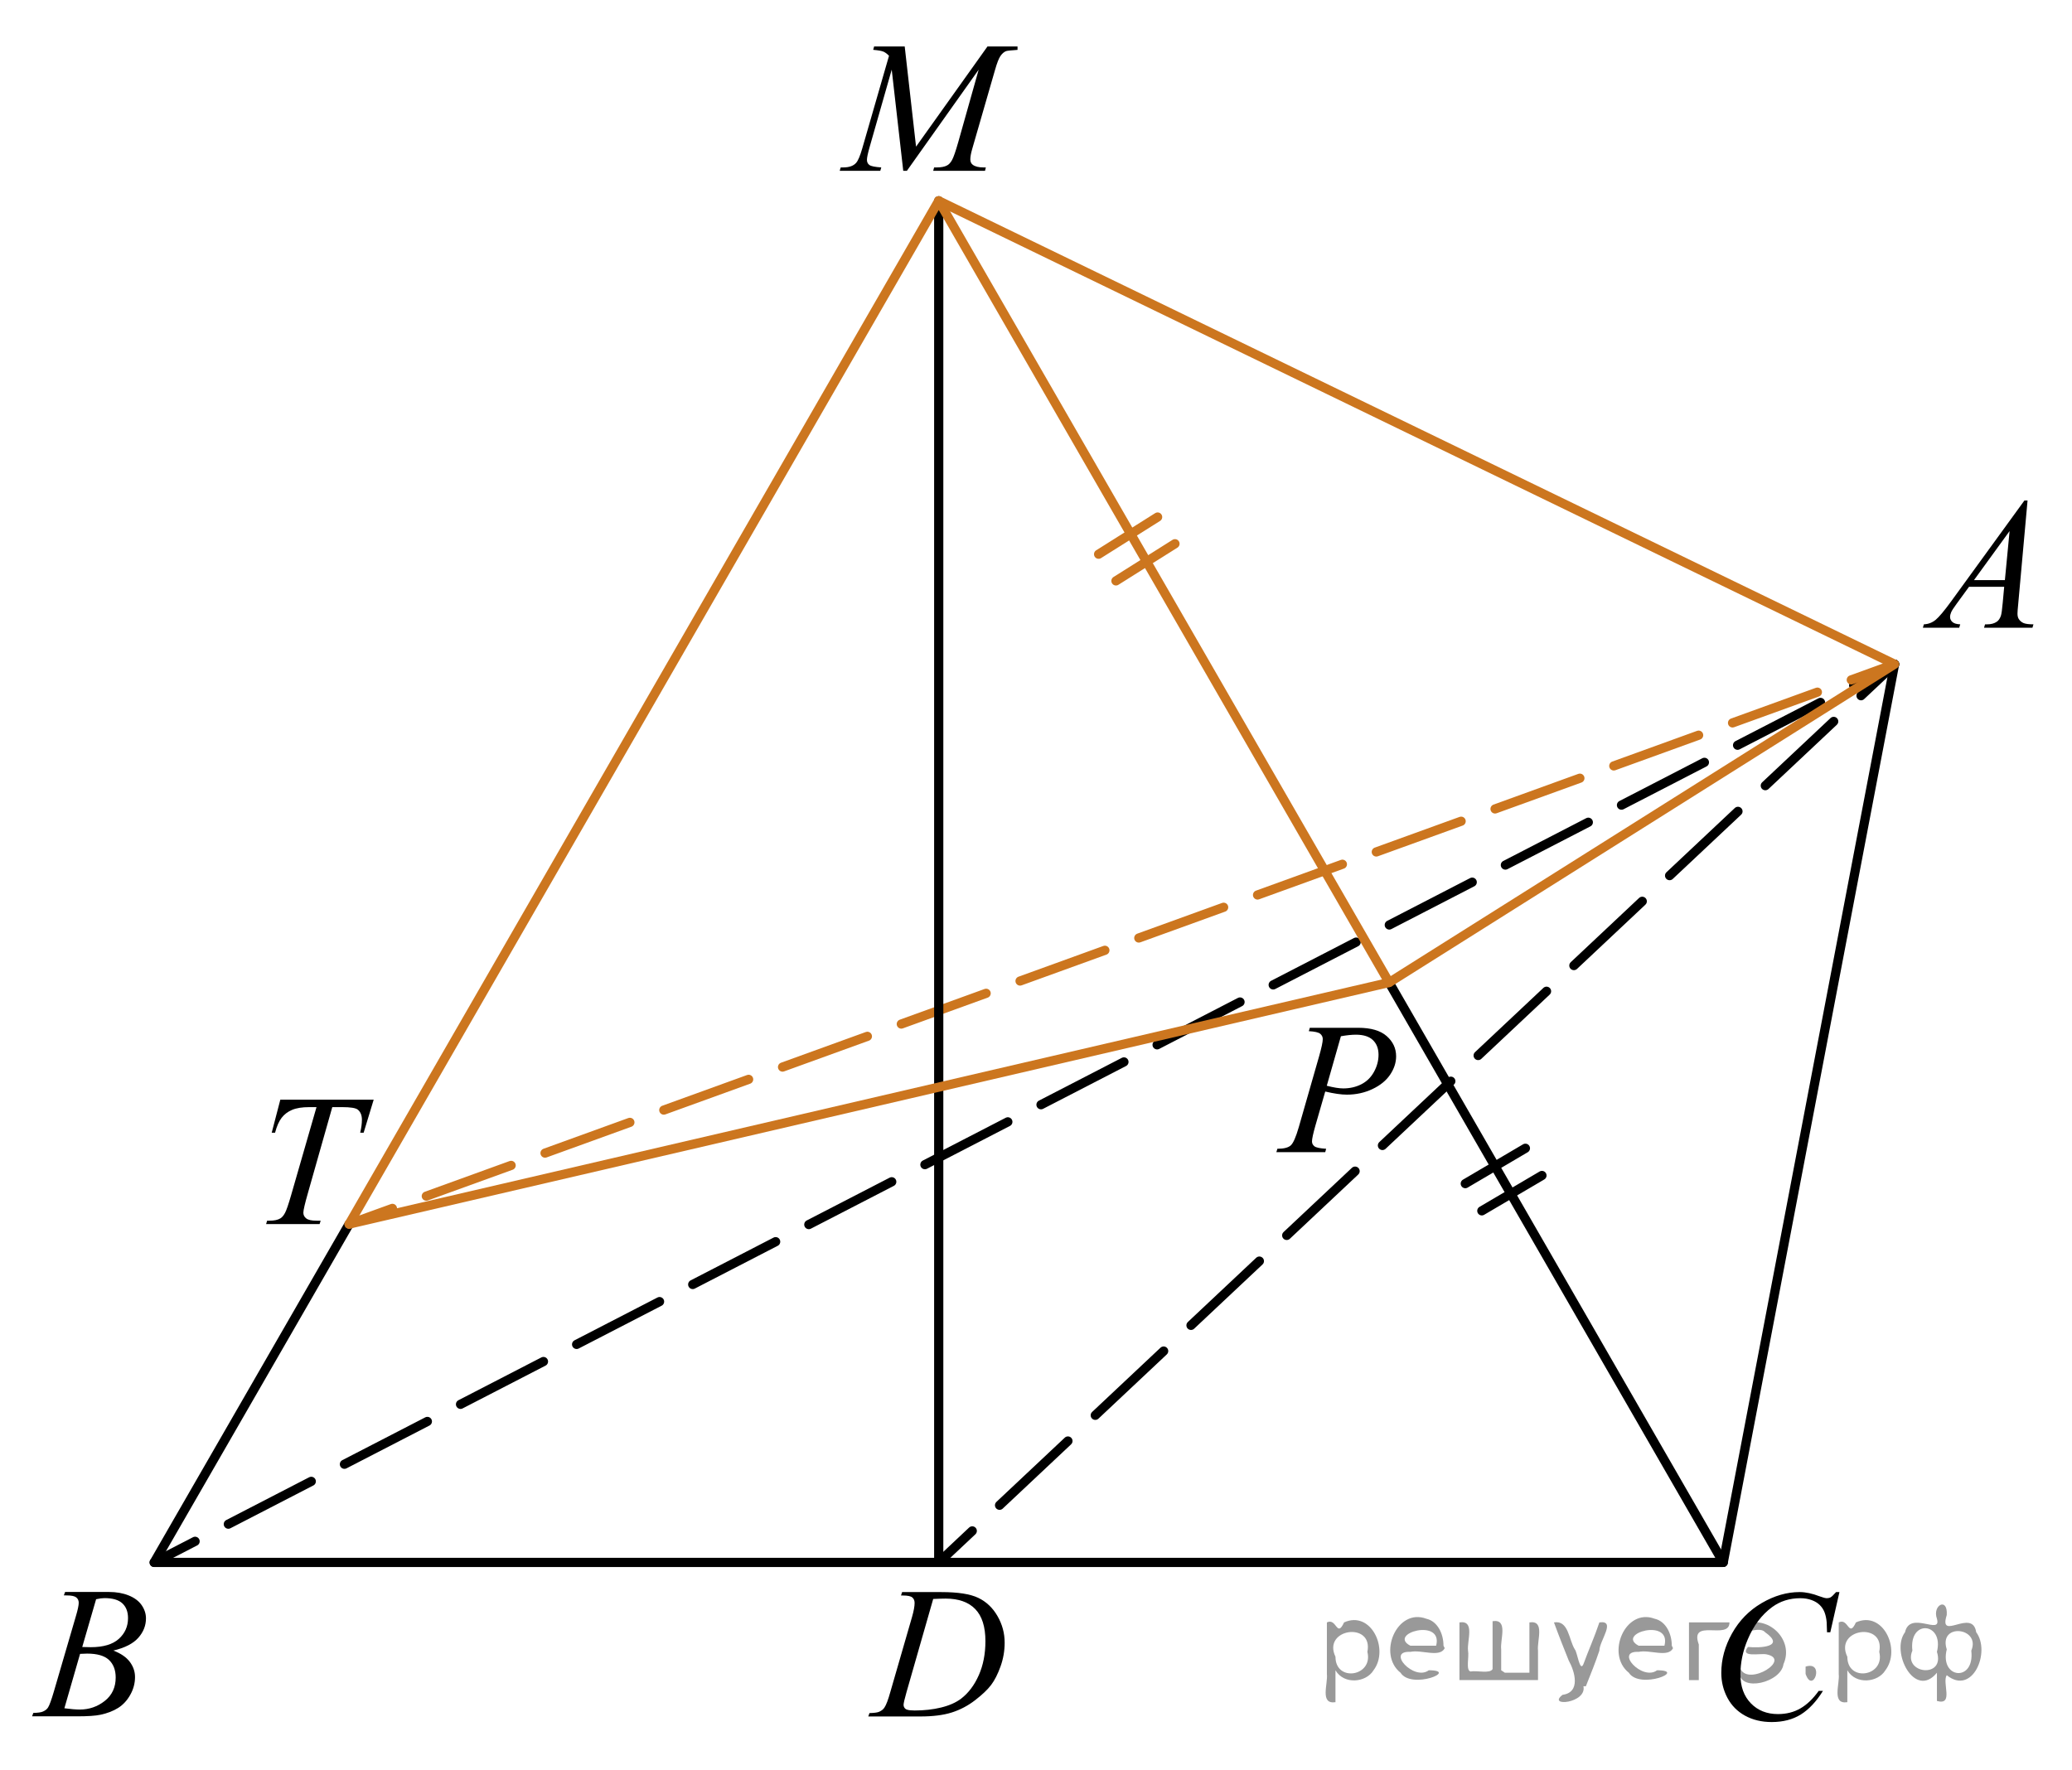 <?xml version="1.0" encoding="utf-8"?>
<!-- Generator: Adobe Illustrator 27.0.1, SVG Export Plug-In . SVG Version: 6.00 Build 0)  -->
<svg version="1.1" id="Слой_1" xmlns="http://www.w3.org/2000/svg" xmlns:xlink="http://www.w3.org/1999/xlink" x="0px" y="0px"
	 width="168.804px" height="144.25px" viewBox="0 0 168.804 144.25" enable-background="new 0 0 168.804 144.25"
	 xml:space="preserve">
<polyline fill="none" stroke="#000000" stroke-width="0.75" stroke-linecap="round" stroke-linejoin="round" stroke-miterlimit="8" points="
	28.444,99.742 12.562,127.312 140.392,127.312 113.17,80.058 "/>
<g>
	<g>
		
			<line fill="none" stroke="#000000" stroke-width="0.75" stroke-linecap="round" stroke-linejoin="round" x1="154.349" y1="54.121" x2="151.017" y2="55.841"/>
		
			<line fill="none" stroke="#000000" stroke-width="0.75" stroke-linecap="round" stroke-linejoin="round" stroke-dasharray="7.603,3.041" x1="148.315" y1="57.236" x2="17.245" y2="124.895"/>
		
			<line fill="none" stroke="#000000" stroke-width="0.75" stroke-linecap="round" stroke-linejoin="round" x1="15.894" y1="125.592" x2="12.562" y2="127.312"/>
	</g>
</g>
<g>
	<g>
		
			<line fill="none" stroke="#CC761F" stroke-width="0.75" stroke-linecap="round" stroke-linejoin="round" x1="154.349" y1="54.121" x2="150.823" y2="55.398"/>
		
			<line fill="none" stroke="#CC761F" stroke-width="0.75" stroke-linecap="round" stroke-linejoin="round" stroke-dasharray="7.35,2.94" x1="148.06" y1="56.4" x2="33.352" y2="97.964"/>
		
			<line fill="none" stroke="#CC761F" stroke-width="0.75" stroke-linecap="round" stroke-linejoin="round" x1="31.97" y1="98.465" x2="28.444" y2="99.742"/>
	</g>
</g>
<line fill="none" stroke="#000000" stroke-width="0.75" stroke-linecap="round" stroke-linejoin="round" stroke-miterlimit="8" x1="76.477" y1="16.363" x2="76.477" y2="127.312"/>
<g>
	<g>
		<g>
			<g>
				<g>
					<g>
						<g>
							<g>
								<g>
									<g>
										<g>
											<g>
												<g>
													<g>
														<g>
															<g>
																<defs>
																	<rect id="SVGID_1_" x="153.679" y="37.236" width="15.125" height="16.693"/>
																</defs>
																<clipPath id="SVGID_00000155119320227560000770000001429241485321909901_">
																	<use xlink:href="#SVGID_1_"  overflow="visible"/>
																</clipPath>
																<g clip-path="url(#SVGID_00000155119320227560000770000001429241485321909901_)">
																	<g enable-background="new    ">
																		<path d="M165.183,40.783l-0.761,8.431c-0.04,0.395-0.059,0.652-0.059,0.777
																			c0,0.199,0.037,0.351,0.111,0.456c0.093,0.144,0.22,0.251,0.38,0.321
																			c0.16,0.069,0.429,0.105,0.809,0.105l-0.081,0.275h-3.944l0.082-0.275h0.17
																			c0.32,0,0.581-0.07,0.783-0.21c0.143-0.095,0.253-0.252,0.333-0.472
																			c0.054-0.154,0.105-0.518,0.155-1.091l0.118-1.285h-2.866l-1.019,1.397
																			c-0.231,0.315-0.377,0.539-0.435,0.676c-0.059,0.139-0.089,0.266-0.089,0.386
																			c0,0.159,0.065,0.296,0.192,0.411c0.128,0.114,0.34,0.177,0.636,0.188l-0.082,0.275h-2.961
																			l0.081-0.275c0.365-0.016,0.685-0.14,0.964-0.371c0.278-0.231,0.693-0.727,1.244-1.482
																			l5.982-8.236h0.259V40.783z M163.72,43.272l-2.903,3.999h2.519L163.72,43.272z"/>
																	</g>
																</g>
															</g>
														</g>
													</g>
												</g>
											</g>
										</g>
									</g>
								</g>
							</g>
						</g>
					</g>
				</g>
			</g>
		</g>
	</g>
</g>
<g>
	<g>
		<g>
			<g>
				<g>
					<g>
						<g>
							<g>
								<g>
									<g>
										<g>
											<g>
												<g>
													<g>
														<g>
															<g>
																<g>
																	<defs>
																		
																			<rect id="SVGID_00000183954526348140770390000011756499371255948954_" y="125.94" width="15.124" height="16.695"/>
																	</defs>
																	<clipPath id="SVGID_00000050659089220592220640000004282648769156501910_">
																		<use xlink:href="#SVGID_00000183954526348140770390000011756499371255948954_"  overflow="visible"/>
																	</clipPath>
																	<g clip-path="url(#SVGID_00000050659089220592220640000004282648769156501910_)">
																		<g enable-background="new    ">
																			<path d="M5.202,129.995l0.102-0.276h3.576c0.6,0,1.135,0.095,1.605,0.284
																				s0.822,0.453,1.057,0.792c0.232,0.339,0.35,0.697,0.35,1.076c0,0.583-0.207,1.11-0.623,1.581
																				s-1.095,0.819-2.035,1.042c0.606,0.231,1.051,0.535,1.336,0.912
																				c0.287,0.379,0.43,0.795,0.43,1.248c0,0.504-0.129,0.984-0.385,1.442
																				c-0.256,0.459-0.584,0.815-0.986,1.069c-0.4,0.254-0.885,0.44-1.451,0.56
																				c-0.402,0.085-1.033,0.127-1.891,0.127H2.616l0.096-0.276c0.385-0.01,0.646-0.048,0.783-0.112
																				c0.197-0.085,0.338-0.196,0.422-0.336c0.117-0.19,0.275-0.623,0.473-1.301l1.793-6.137
																				c0.154-0.518,0.231-0.882,0.231-1.091c0-0.185-0.068-0.33-0.203-0.438
																				c-0.136-0.106-0.393-0.16-0.771-0.16C5.354,130.003,5.274,130,5.202,129.995z
																				 M5.245,139.196c0.531,0.069,0.947,0.104,1.248,0.104c0.768,0,1.449-0.234,2.043-0.703
																				c0.592-0.468,0.889-1.103,0.889-1.905c0-0.613-0.184-1.092-0.549-1.435
																				c-0.367-0.344-0.959-0.515-1.777-0.515c-0.156,0-0.35,0.007-0.576,0.021L5.245,139.196z
																				 M6.7,134.203c0.32,0.01,0.552,0.016,0.695,0.016c1.023,0,1.785-0.227,2.285-0.677
																				c0.5-0.451,0.75-1.016,0.75-1.693c0-0.513-0.153-0.913-0.458-1.199
																				c-0.306-0.287-0.794-0.43-1.463-0.43c-0.177,0-0.403,0.029-0.679,0.09L6.7,134.203z"/>
																		</g>
																	</g>
																</g>
															</g>
														</g>
													</g>
												</g>
											</g>
										</g>
									</g>
								</g>
							</g>
						</g>
					</g>
				</g>
			</g>
		</g>
	</g>
</g>
<g>
	<g>
		<g>
			<g>
				<g>
					<g>
						<g>
							<g>
								<g>
									<g>
										<g>
											<g>
												<g>
													<g>
														<g>
															<g>
																<g>
																	<defs>
																		
																			<rect id="SVGID_00000026152362858933813030000012565316909533786762_" x="137.137" y="126.171" width="16.51" height="18.079"/>
																	</defs>
																	<clipPath id="SVGID_00000177460955420291008340000003827654415020824476_">
																		<use xlink:href="#SVGID_00000026152362858933813030000012565316909533786762_"  overflow="visible"/>
																	</clipPath>
																	<g clip-path="url(#SVGID_00000177460955420291008340000003827654415020824476_)">
																		<g enable-background="new    ">
																			<path d="M149.858,129.727l-0.746,3.279h-0.266l-0.029-0.822c-0.025-0.299-0.082-0.565-0.17-0.799
																				c-0.09-0.234-0.223-0.437-0.399-0.608c-0.177-0.172-0.401-0.307-0.673-0.403
																				c-0.271-0.097-0.57-0.146-0.9-0.146c-0.883,0-1.653,0.244-2.312,0.732
																				c-0.843,0.623-1.503,1.502-1.98,2.637c-0.395,0.936-0.592,1.885-0.592,2.846
																				c0,0.981,0.283,1.764,0.85,2.349s1.303,0.878,2.209,0.878c0.685,0,1.295-0.154,1.829-0.464
																				c0.534-0.309,1.03-0.784,1.489-1.426h0.348c-0.543,0.871-1.144,1.512-1.803,1.923
																				c-0.66,0.411-1.451,0.616-2.373,0.616c-0.816,0-1.541-0.173-2.172-0.519
																				c-0.631-0.347-1.11-0.833-1.44-1.461c-0.33-0.627-0.495-1.302-0.495-2.023
																				c0-1.105,0.293-2.182,0.879-3.227c0.586-1.046,1.391-1.867,2.412-2.465
																				c1.022-0.598,2.053-0.896,3.093-0.896c0.487,0,1.034,0.117,1.64,0.351
																				c0.267,0.1,0.459,0.149,0.576,0.149c0.119,0,0.223-0.025,0.31-0.075
																				c0.089-0.05,0.236-0.191,0.443-0.426h0.273V129.727L149.858,129.727z"/>
																		</g>
																	</g>
																</g>
															</g>
														</g>
													</g>
												</g>
											</g>
										</g>
									</g>
								</g>
							</g>
						</g>
					</g>
				</g>
			</g>
		</g>
	</g>
</g>
<g>
	<g>
		<g>
			<g>
				<g>
					<g>
						<g>
							<g>
								<g>
									<g>
										<g>
											<g>
												<g>
													<g>
														<g>
															<g>
																<g>
																	<defs>
																		
																			<rect id="SVGID_00000050639776935572679970000006213445925975941565_" x="68.224" y="125.95" width="16.507" height="16.699"/>
																	</defs>
																	<clipPath id="SVGID_00000044149693583648909540000016905466742127945899_">
																		<use xlink:href="#SVGID_00000050639776935572679970000006213445925975941565_"  overflow="visible"/>
																	</clipPath>
																	<g clip-path="url(#SVGID_00000044149693583648909540000016905466742127945899_)">
																		<g enable-background="new    ">
																			<path d="M73.405,130.006l0.089-0.277h3.198c1.355,0,2.358,0.157,3.011,0.472
																				c0.652,0.314,1.174,0.808,1.562,1.483c0.39,0.675,0.584,1.398,0.584,2.171
																				c0,0.662-0.112,1.307-0.336,1.932c-0.225,0.626-0.478,1.126-0.762,1.502
																				c-0.283,0.377-0.718,0.792-1.304,1.245s-1.222,0.788-1.906,1.005s-1.539,0.325-2.563,0.325h-4.24
																				l0.096-0.276c0.389-0.01,0.65-0.045,0.783-0.104c0.197-0.085,0.343-0.199,0.435-0.344
																				c0.144-0.21,0.304-0.631,0.48-1.264l1.773-6.128c0.138-0.483,0.207-0.862,0.207-1.136
																				c0-0.194-0.065-0.345-0.192-0.449s-0.38-0.156-0.754-0.156L73.405,130.006L73.405,130.006z
																				 M76.027,130.289l-2.172,7.586c-0.162,0.568-0.243,0.92-0.243,1.054
																				c0,0.08,0.025,0.157,0.077,0.232c0.052,0.074,0.122,0.124,0.21,0.149
																				c0.128,0.045,0.335,0.067,0.62,0.067c0.773,0,1.491-0.081,2.153-0.243
																				c0.663-0.162,1.206-0.402,1.63-0.722c0.601-0.463,1.081-1.101,1.44-1.913
																				s0.539-1.736,0.539-2.772c0-1.171-0.275-2.042-0.827-2.612c-0.551-0.57-1.357-0.856-2.416-0.856
																				C76.779,130.26,76.441,130.27,76.027,130.289z"/>
																		</g>
																	</g>
																</g>
															</g>
														</g>
													</g>
												</g>
											</g>
										</g>
									</g>
								</g>
							</g>
						</g>
					</g>
				</g>
			</g>
		</g>
	</g>
</g>
<g>
	<g>
		<g>
			<g>
				<g>
					<g>
						<g>
							<g>
								<g>
									<g>
										<g>
											<g>
												<g>
													<g>
														<g>
															<g>
																<g>
																	<defs>
																		
																			<rect id="SVGID_00000110444432360815624560000009722593502007972253_" x="101.362" y="79.968" width="15.125" height="16.689"/>
																	</defs>
																	<clipPath id="SVGID_00000080175842999082378680000017170148204747287688_">
																		<use xlink:href="#SVGID_00000110444432360815624560000009722593502007972253_"  overflow="visible"/>
																	</clipPath>
																	<g clip-path="url(#SVGID_00000080175842999082378680000017170148204747287688_)">
																		<g enable-background="new    ">
																			<path d="M106.71,83.748h3.944c1.034,0,1.807,0.226,2.319,0.677s0.768,1,0.768,1.647
																				c0,0.514-0.163,1.012-0.487,1.495c-0.325,0.483-0.808,0.876-1.448,1.177
																				c-0.64,0.302-1.332,0.452-2.075,0.452c-0.463,0-1.051-0.084-1.765-0.254l-0.798,2.766
																				c-0.187,0.658-0.281,1.091-0.281,1.3c0,0.16,0.066,0.291,0.2,0.397
																				c0.133,0.103,0.45,0.172,0.953,0.201l-0.074,0.277h-3.981l0.081-0.277
																				c0.522,0,0.885-0.09,1.089-0.273c0.205-0.182,0.425-0.684,0.661-1.506l1.654-5.769
																				c0.197-0.692,0.295-1.156,0.295-1.39c0-0.175-0.07-0.319-0.21-0.434
																				c-0.14-0.115-0.449-0.185-0.927-0.21L106.71,83.748z M108.091,88.471
																				c0.557,0.144,1.004,0.217,1.344,0.217c0.537,0,1.025-0.112,1.466-0.335
																				c0.441-0.225,0.786-0.56,1.034-1.01c0.248-0.448,0.373-0.914,0.373-1.397
																				c0-0.503-0.153-0.901-0.458-1.195c-0.305-0.293-0.768-0.441-1.389-0.441
																				c-0.335,0-0.741,0.043-1.219,0.127L108.091,88.471z"/>
																		</g>
																	</g>
																</g>
															</g>
														</g>
													</g>
												</g>
											</g>
										</g>
									</g>
								</g>
							</g>
						</g>
					</g>
				</g>
			</g>
		</g>
	</g>
</g>
<g>
	<g>
		<g>
			<g>
				<g>
					<g>
						<g>
							<g>
								<g>
									<g>
										<g>
											<g>
												<g>
													<g>
														<g>
															<g>
																<g>
																	<defs>
																		
																			<rect id="SVGID_00000170252891717906126700000015024448205083490471_" x="19.031" y="85.827" width="15.125" height="16.697"/>
																	</defs>
																	<clipPath id="SVGID_00000146500905579254696060000006795948996133164166_">
																		<use xlink:href="#SVGID_00000170252891717906126700000015024448205083490471_"  overflow="visible"/>
																	</clipPath>
																	<g clip-path="url(#SVGID_00000146500905579254696060000006795948996133164166_)">
																		<g enable-background="new    ">
																			<path d="M22.838,89.606h7.606l-0.819,2.691h-0.28c0.093-0.394,0.14-0.746,0.14-1.054
																				c0-0.364-0.11-0.638-0.332-0.822c-0.167-0.14-0.598-0.209-1.292-0.209h-0.79l-1.98,6.981
																				c-0.251,0.877-0.377,1.418-0.377,1.622c0,0.19,0.079,0.345,0.236,0.467
																				c0.158,0.123,0.435,0.184,0.835,0.184h0.34l-0.089,0.277h-4.357l0.082-0.277h0.191
																				c0.385,0,0.68-0.062,0.887-0.188c0.143-0.084,0.272-0.237,0.387-0.459
																				c0.116-0.222,0.277-0.691,0.484-1.409l2.075-7.197H25.186c-0.576,0-1.039,0.075-1.392,0.224
																				c-0.352,0.15-0.636,0.366-0.853,0.65c-0.217,0.284-0.395,0.688-0.532,1.211h-0.273
																				L22.838,89.606z"/>
																		</g>
																	</g>
																</g>
															</g>
														</g>
													</g>
												</g>
											</g>
										</g>
									</g>
								</g>
							</g>
						</g>
					</g>
				</g>
			</g>
		</g>
	</g>
</g>
<g>
	<g>
		<g>
			<g>
				<g>
					<g>
						<g>
							<g>
								<g>
									<g>
										<g>
											<defs>
												<rect id="SVGID_00000008133164592363479820000011659018650404594349_" x="66.152" width="20.65" height="16.697"/>
											</defs>
											<clipPath id="SVGID_00000028310710441122307030000009660576998572327099_">
												<use xlink:href="#SVGID_00000008133164592363479820000011659018650404594349_"  overflow="visible"/>
											</clipPath>
											<g clip-path="url(#SVGID_00000028310710441122307030000009660576998572327099_)">
												<g enable-background="new    ">
													<path d="M73.706,3.787l0.924,8.162l5.819-8.162h2.448V4.064c-0.532,0.035-0.846,0.07-0.939,0.104
														c-0.163,0.065-0.312,0.194-0.448,0.389c-0.135,0.194-0.282,0.568-0.44,1.121l-1.856,6.427
														c-0.108,0.373-0.163,0.668-0.163,0.881c0,0.194,0.066,0.342,0.2,0.441
														c0.187,0.144,0.483,0.217,0.887,0.217h0.178l-0.067,0.276h-4.222l0.074-0.276h0.2
														c0.374,0,0.661-0.055,0.858-0.165c0.153-0.079,0.29-0.23,0.41-0.452
														c0.121-0.222,0.29-0.713,0.507-1.476l1.656-5.875l-5.849,8.244h-0.296l-0.939-8.244l-1.79,6.271
														c-0.153,0.533-0.229,0.892-0.229,1.076c0,0.184,0.066,0.325,0.2,0.422
														c0.132,0.098,0.456,0.163,0.968,0.198l-0.081,0.276h-3.306l0.082-0.276h0.2
														c0.488,0,0.84-0.125,1.057-0.374c0.158-0.18,0.323-0.567,0.496-1.166l2.182-7.556
														c-0.163-0.169-0.318-0.284-0.466-0.344c-0.148-0.06-0.422-0.107-0.821-0.142L71.213,3.787h2.493V3.787z
														"/>
												</g>
											</g>
										</g>
									</g>
								</g>
							</g>
						</g>
					</g>
				</g>
			</g>
		</g>
	</g>
</g>
<polyline fill="none" stroke="#CC761F" stroke-width="0.75" stroke-linecap="round" stroke-linejoin="round" stroke-miterlimit="10" points="
	113.17,80.058 76.477,16.363 28.444,99.742 "/>
<line fill="none" stroke="#000000" stroke-width="0.75" stroke-linecap="round" stroke-linejoin="round" stroke-miterlimit="8" x1="140.392" y1="127.312" x2="154.349" y2="54.121"/>
<g>
	<g>
		
			<line fill="none" stroke="#000000" stroke-width="0.75" stroke-linecap="round" stroke-linejoin="round" x1="154.349" y1="54.121" x2="151.617" y2="56.689"/>
		
			<line fill="none" stroke="#000000" stroke-width="0.75" stroke-linecap="round" stroke-linejoin="round" stroke-dasharray="7.644,3.058" x1="149.389" y1="58.783" x2="80.323" y2="123.697"/>
		
			<line fill="none" stroke="#000000" stroke-width="0.75" stroke-linecap="round" stroke-linejoin="round" x1="79.209" y1="124.744" x2="76.477" y2="127.312"/>
	</g>
</g>
<line fill="none" stroke="#CC761F" stroke-width="0.75" stroke-linecap="round" stroke-linejoin="round" stroke-miterlimit="10" x1="89.502" y1="45.159" x2="94.31" y2="42.13"/>
<line fill="none" stroke="#CC761F" stroke-width="0.75" stroke-linecap="round" stroke-linejoin="round" stroke-miterlimit="10" x1="90.916" y1="47.334" x2="95.724" y2="44.306"/>
<line fill="none" stroke="#000000" stroke-width="0.75" stroke-linecap="round" stroke-linejoin="round" stroke-miterlimit="8" x1="119.376" y1="96.446" x2="124.273" y2="93.565"/>
<line fill="none" stroke="#000000" stroke-width="0.75" stroke-linecap="round" stroke-linejoin="round" stroke-miterlimit="8" x1="120.723" y1="98.663" x2="125.621" y2="95.782"/>
<polyline fill="none" stroke="#CC761F" stroke-width="0.75" stroke-linecap="round" stroke-linejoin="round" stroke-miterlimit="10" points="
	76.477,16.363 154.349,54.121 113.17,80.058 28.444,99.742 "/>
<g style="stroke:none;fill:#000;fill-opacity:0.4" > <path d="m 108.8,136.2 c 0,0.8 0,1.6 0,2.5 -1.3,0.2 -0.6,-1.5 -0.7,-2.3 0,-1.4 0,-2.8 0,-4.2 0.8,-0.4 0.8,1.3 1.4,0.0 2.2,-1.0 3.7,2.2 2.4,3.9 -0.6,1.0 -2.4,1.2 -3.1,0.0 z m 2.6,-1.6 c 0.5,-2.5 -3.7,-1.9 -2.6,0.4 0.0,2.1 3.1,1.6 2.6,-0.4 z" /> <path d="m 117.7,134.3 c -0.4,0.8 -1.9,0.1 -2.8,0.3 -2.0,-0.1 0.3,2.4 1.5,1.5 2.5,0.0 -1.4,1.6 -2.3,0.2 -1.9,-1.5 -0.3,-5.3 2.1,-4.4 0.9,0.2 1.4,1.2 1.4,2.2 z m -0.7,-0.2 c 0.6,-2.3 -4.0,-1.0 -2.1,0.0 0.7,0 1.4,-0.0 2.1,-0.0 z" /> <path d="m 122.6,136.3 c 0.6,0 1.3,0 2.0,0 0,-1.3 0,-2.7 0,-4.1 1.3,-0.2 0.6,1.5 0.7,2.3 0,0.8 0,1.6 0,2.4 -2.1,0 -4.2,0 -6.4,0 0,-1.5 0,-3.1 0,-4.7 1.3,-0.2 0.6,1.5 0.7,2.3 0.1,0.5 -0.2,1.6 0.2,1.7 0.5,-0.1 1.6,0.2 1.8,-0.2 0,-1.3 0,-2.6 0,-3.9 1.3,-0.2 0.6,1.5 0.7,2.3 0,0.5 0,1.1 0,1.7 z" /> <path d="m 129.0,137.4 c 0.3,1.4 -3.0,1.7 -1.7,0.7 1.5,-0.2 1.0,-1.9 0.5,-2.8 -0.4,-1.0 -0.8,-2.0 -1.2,-3.1 1.2,-0.2 1.2,1.4 1.7,2.2 0.2,0.2 0.4,1.9 0.7,1.2 0.4,-1.1 0.9,-2.2 1.3,-3.4 1.4,-0.2 0.0,1.5 -0.0,2.3 -0.3,0.9 -0.7,1.9 -1.1,2.9 z" /> <path d="m 136.3,134.3 c -0.4,0.8 -1.9,0.1 -2.8,0.3 -2.0,-0.1 0.3,2.4 1.5,1.5 2.5,0.0 -1.4,1.6 -2.3,0.2 -1.9,-1.5 -0.3,-5.3 2.1,-4.4 0.9,0.2 1.4,1.2 1.4,2.2 z m -0.7,-0.2 c 0.6,-2.3 -4.0,-1.0 -2.1,0.0 0.7,0 1.4,-0.0 2.1,-0.0 z" /> <path d="m 137.6,136.9 c 0,-1.5 0,-3.1 0,-4.7 1.1,0 2.2,0 3.3,0 0.0,1.5 -3.3,-0.4 -2.5,1.8 0,0.9 0,1.9 0,2.9 -0.2,0 -0.5,0 -0.7,0 z" /> <path d="m 141.8,136.0 c 0.7,1.4 4.2,-0.8 2.1,-1.2 -0.5,-0.1 -2.2,0.3 -1.5,-0.6 1.0,0.1 3.1,0.0 1.4,-1.2 -0.6,-0.7 -2.8,0.8 -1.8,-0.6 2.0,-0.9 4.2,1.2 3.3,3.2 -0.2,1.5 -3.5,2.3 -3.6,0.7 l 0,-0.1 0,-0.0 0,0 z" /> <path d="m 147.1,135.8 c 1.6,-0.5 0.6,2.3 -0.0,0.6 -0.0,-0.2 0.0,-0.4 0.0,-0.6 z" /> <path d="m 150.5,136.2 c 0,0.8 0,1.6 0,2.5 -1.3,0.2 -0.6,-1.5 -0.7,-2.3 0,-1.4 0,-2.8 0,-4.2 0.8,-0.4 0.8,1.3 1.4,0.0 2.2,-1.0 3.7,2.2 2.4,3.9 -0.6,1.0 -2.4,1.2 -3.1,0.0 z m 2.6,-1.6 c 0.5,-2.5 -3.7,-1.9 -2.6,0.4 0.0,2.1 3.1,1.6 2.6,-0.4 z" /> <path d="m 155.8,134.5 c -0.8,1.9 2.7,2.3 2.0,0.1 0.6,-2.4 -2.3,-2.7 -2.0,-0.1 z m 2.0,4.2 c 0,-0.8 0,-1.6 0,-2.4 -1.8,2.2 -3.8,-1.7 -2.6,-3.3 0.4,-1.8 3.0,0.3 2.6,-1.1 -0.4,-1.1 0.9,-1.8 0.8,-0.3 -0.7,2.2 2.1,-0.6 2.4,1.4 1.2,1.6 -0.3,5.2 -2.4,3.5 -0.4,0.6 0.6,2.5 -0.8,2.1 z m 2.8,-4.2 c 0.8,-1.9 -2.7,-2.3 -2.0,-0.1 -0.6,2.4 2.3,2.7 2.0,0.1 z" /> </g></svg>

<!--File created and owned by https://sdamgia.ru. Copying is prohibited. All rights reserved.-->
